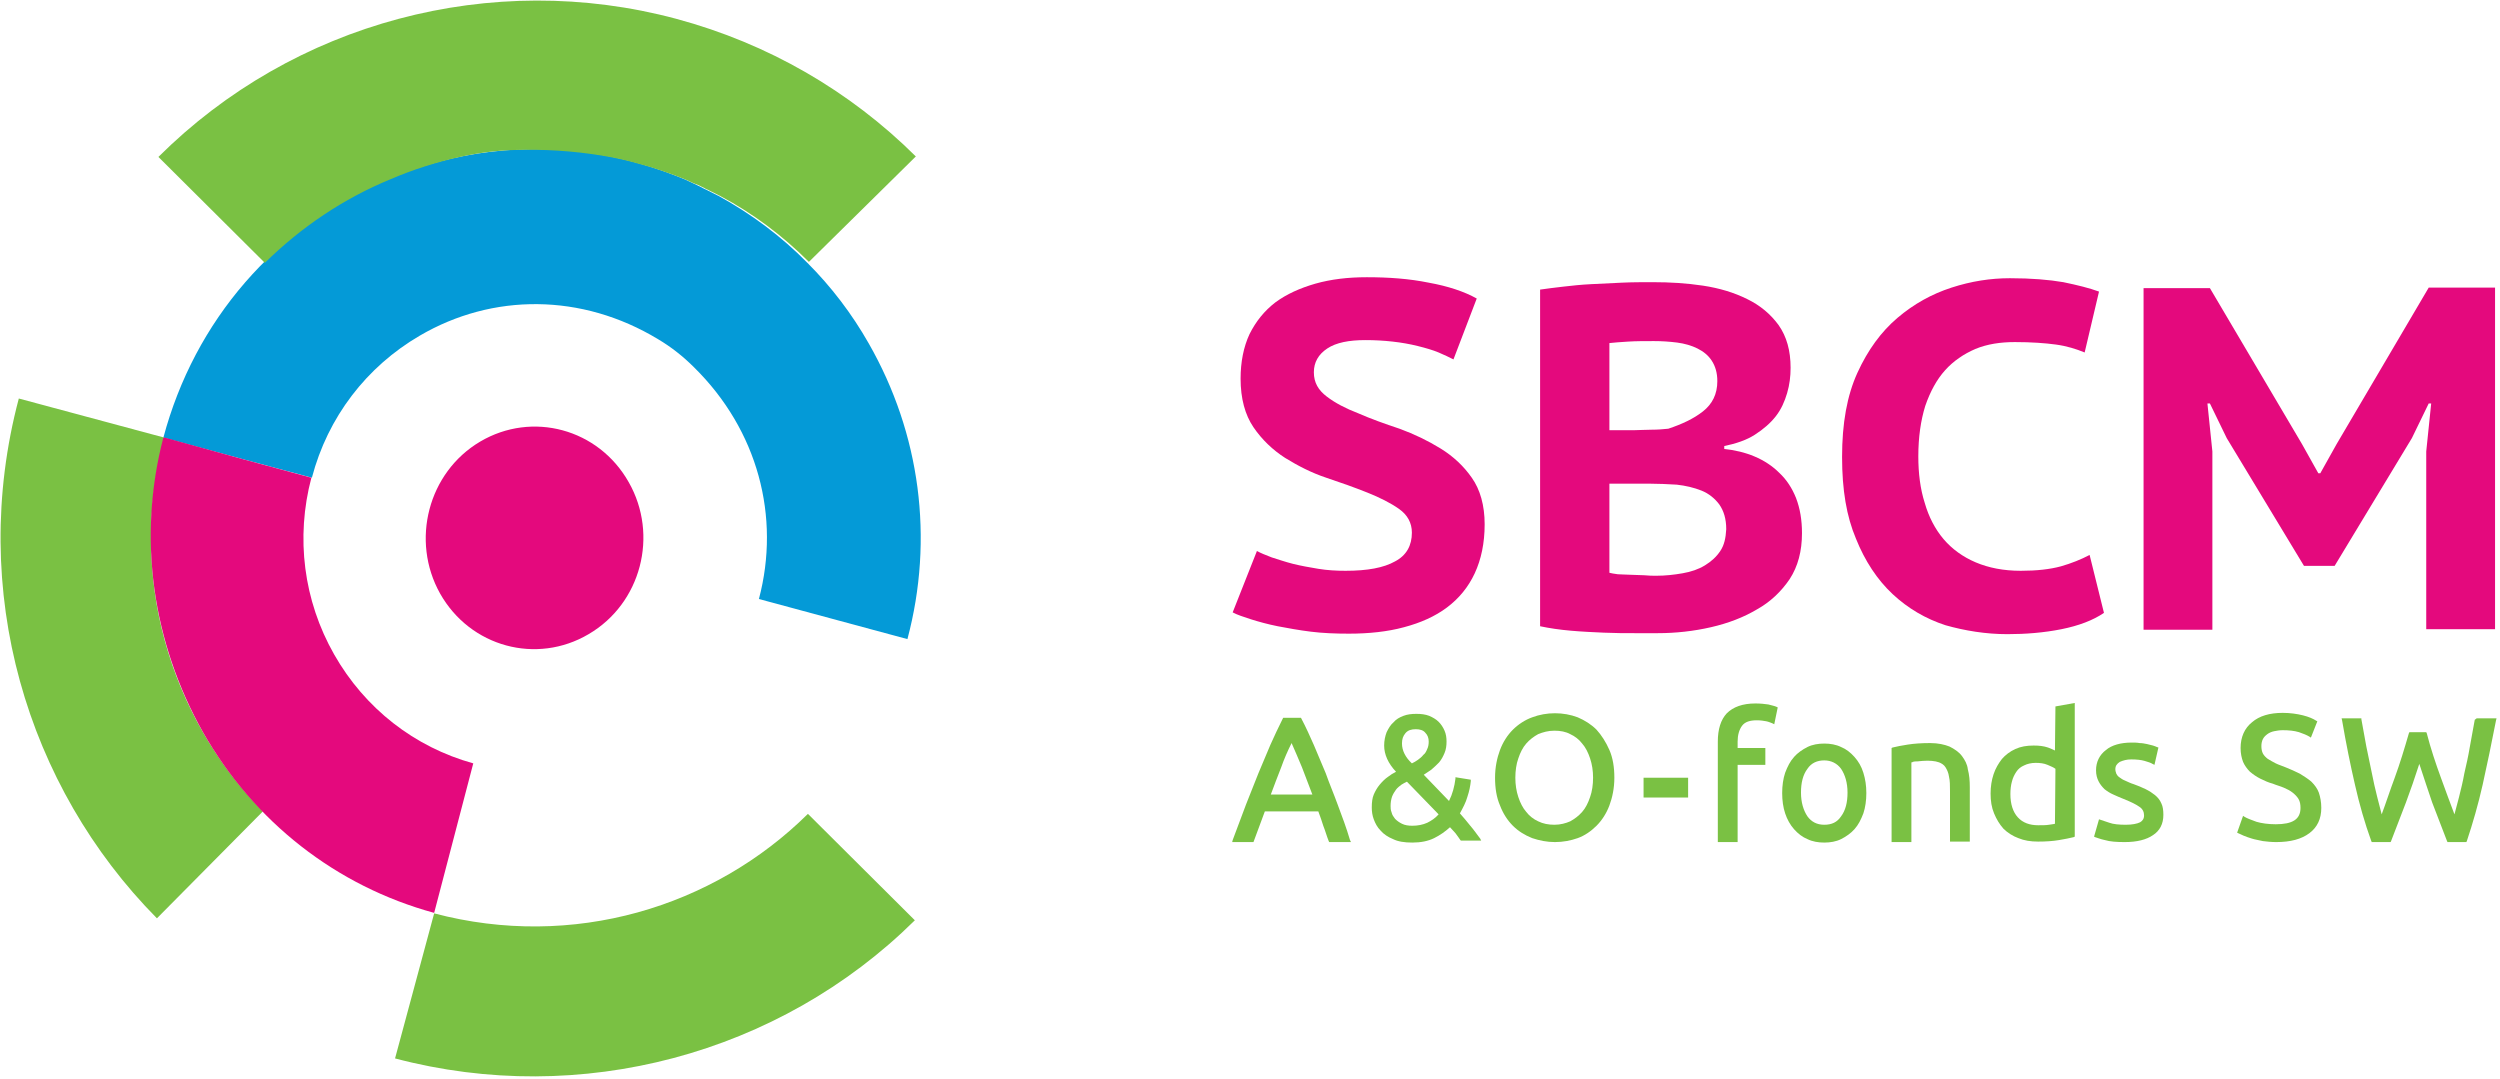 <svg width="505" height="218" viewBox="0 0 505 218" fill="none" xmlns="http://www.w3.org/2000/svg">
<path d="M322.5 147.4C321.4 146.3 320.1 145.5 318.7 144.9C315.8 143.8 312.4 143.8 309.5 144.9C308.1 145.4 306.7 146.3 305.6 147.4C304.5 148.5 303.6 149.9 303 151.5C302.4 153.1 302 155 302 157.1C302 159.2 302.3 161.1 303 162.7C303.6 164.3 304.5 165.7 305.6 166.8C306.7 167.9 308 168.7 309.5 169.3C311 169.8 312.5 170.1 314.1 170.1C315.7 170.1 317.3 169.8 318.7 169.3C320.1 168.8 321.4 167.9 322.5 166.8C323.6 165.7 324.5 164.3 325.1 162.7C325.7 161.1 326.1 159.2 326.1 157.1C326.1 155 325.8 153.1 325.1 151.5C324.4 149.9 323.5 148.5 322.5 147.4ZM321.2 161C320.8 162.2 320.3 163.2 319.6 164C318.9 164.8 318.1 165.4 317.2 165.9C316.3 166.3 315.2 166.6 314 166.6C312.8 166.6 311.7 166.4 310.7 165.9C309.8 165.5 308.9 164.8 308.3 164C307.6 163.2 307.1 162.2 306.7 161C306.3 159.8 306.1 158.5 306.1 157.1C306.1 155.7 306.3 154.3 306.7 153.2C307.1 152 307.6 151 308.3 150.2C309 149.4 309.8 148.8 310.7 148.3C311.7 147.9 312.7 147.6 314 147.6C315.2 147.6 316.3 147.8 317.2 148.3C318.1 148.7 319 149.4 319.6 150.2C320.3 151 320.8 152 321.2 153.2C321.6 154.4 321.8 155.7 321.8 157.1C321.8 158.5 321.6 159.9 321.2 161Z" fill="#7AC143"/>
<path d="M297 166.8C296.3 165.9 295.6 165.1 294.9 164.3C295.5 163.2 296.1 162.1 296.4 161C296.8 159.8 297 158.8 297.1 157.8V157.5L294 157V157.3C293.8 158.9 293.4 160.4 292.7 161.8L287.6 156.5C288.1 156.2 288.6 155.8 289.1 155.5C289.7 155 290.2 154.5 290.7 154C291.2 153.4 291.5 152.8 291.8 152.1C292.1 151.4 292.2 150.6 292.2 149.8C292.2 149 292.1 148.3 291.8 147.6C291.5 146.9 291.1 146.3 290.6 145.8C290.1 145.3 289.4 144.9 288.7 144.6C287.9 144.3 287.1 144.2 286.1 144.2C285.1 144.2 284.3 144.3 283.5 144.6C282.7 144.9 282 145.3 281.5 145.9C280.9 146.4 280.5 147.1 280.1 147.9C279.8 148.7 279.6 149.6 279.6 150.6C279.6 152.4 280.4 154.2 282 155.9C281.4 156.2 280.9 156.5 280.4 156.9C279.8 157.3 279.2 157.9 278.7 158.5C278.2 159.1 277.8 159.8 277.5 160.5C277.2 161.2 277.1 162.1 277.1 163.1C277.1 163.9 277.2 164.7 277.5 165.5C277.8 166.3 278.2 167.1 278.9 167.8C279.5 168.5 280.4 169.1 281.4 169.5C282.4 170 283.7 170.2 285.3 170.2C287 170.2 288.5 169.9 289.7 169.3C290.9 168.7 291.9 168 292.9 167.1C293.3 167.5 293.6 167.9 294 168.3C294.4 168.8 294.7 169.3 295 169.7L295.1 169.8H299.2L299 169.4C298.3 168.5 297.7 167.6 297 166.8ZM283.2 150.2C283.2 149.3 283.4 148.7 283.9 148.1C284.4 147.5 285.1 147.3 286 147.3C286.8 147.3 287.5 147.5 287.9 148C288.4 148.5 288.6 149.1 288.6 149.8C288.6 150.4 288.5 150.9 288.3 151.3C288.1 151.8 287.9 152.2 287.5 152.5C287.2 152.9 286.8 153.2 286.4 153.5C286 153.8 285.6 154 285.2 154.2C283.9 153 283.2 151.6 283.2 150.2ZM288.3 166.2C287.4 166.6 286.4 166.8 285.3 166.8C284.5 166.8 283.8 166.7 283.2 166.4C282.6 166.1 282.2 165.8 281.8 165.4C281.5 165 281.2 164.6 281.1 164.1C280.9 163.6 280.9 163.2 280.9 162.8C280.9 162.1 281 161.5 281.2 160.9C281.4 160.4 281.7 159.9 282 159.5C282.3 159.1 282.7 158.8 283.1 158.5C283.4 158.3 283.8 158.1 284.2 157.9L290.6 164.5C289.9 165.3 289.1 165.8 288.3 166.2Z" fill="#7AC143"/>
<path d="M270.2 162.5C269.4 160.3 268.5 158.2 267.8 156.2C267 154.3 266.2 152.4 265.4 150.5C264.6 148.7 263.8 146.9 262.9 145.2L262.8 145H259.2L259.1 145.2C258.2 147 257.4 148.7 256.6 150.5C255.8 152.4 255 154.3 254.2 156.2C253.4 158.3 252.5 160.4 251.7 162.5C250.8 164.9 249.9 167.3 249 169.7L248.9 170.1H253.2L255.5 163.9H266.3C266.7 164.9 267 165.9 267.3 166.8C267.7 167.8 268 168.9 268.4 169.9L268.5 170.1H272.9L272.7 169.7C272 167.3 271.1 164.9 270.2 162.5ZM256.7 160.5C257.4 158.6 258.1 156.8 258.8 155C259.4 153.3 260.1 151.7 260.9 150.1C261.6 151.7 262.3 153.3 263 155C263.7 156.8 264.4 158.7 265.1 160.5H256.7Z" fill="#7AC143"/>
<path d="M341 157.1H332V161.1H341V157.1Z" fill="#7AC143"/>
<path d="M357.2 142.3C356.5 142.2 355.6 142.1 354.6 142.1C352 142.1 350.1 142.8 348.8 144.1C347.6 145.4 347 147.3 347 149.8V170.1H351V154.5H356.6V151.1H351V149.8C351 148.5 351.3 147.4 351.9 146.6C352.5 145.8 353.5 145.5 354.9 145.5C355.6 145.5 356.3 145.6 356.8 145.7C357.3 145.8 357.7 146 358 146.1L358.4 146.3L359.1 142.9L358.9 142.8C358.5 142.6 357.9 142.5 357.2 142.3Z" fill="#7AC143"/>
<path d="M374.6 152.9C373.8 152 372.9 151.3 371.9 150.9C370.9 150.4 369.7 150.2 368.5 150.2C367.3 150.2 366.1 150.4 365.1 150.9C364.1 151.4 363.1 152.1 362.4 152.9C361.6 153.8 361.1 154.8 360.6 156.1C360.2 157.3 360 158.7 360 160.2C360 161.7 360.2 163.1 360.6 164.3C361 165.5 361.6 166.6 362.4 167.5C363.2 168.4 364.1 169.1 365.1 169.5C366.1 170 367.3 170.2 368.5 170.2C369.7 170.2 370.9 170 371.9 169.5C372.9 169 373.9 168.3 374.6 167.5C375.4 166.6 375.9 165.6 376.4 164.3C376.8 163.1 377 161.7 377 160.2C377 158.7 376.8 157.4 376.4 156.1C376 154.8 375.4 153.8 374.6 152.9ZM373.2 160.1C373.2 162.1 372.8 163.7 371.9 164.9C371.1 166.1 370 166.6 368.5 166.6C367 166.6 365.9 166 365.1 164.9C364.3 163.7 363.8 162.1 363.8 160.1C363.8 158.1 364.2 156.5 365.1 155.3C365.9 154.1 367.1 153.6 368.5 153.6C369.9 153.6 371.1 154.2 371.9 155.3C372.7 156.5 373.2 158.1 373.2 160.1Z" fill="#7AC143"/>
<path d="M396.3 152.7C395.7 151.9 394.8 151.3 393.8 150.8C392.8 150.4 391.5 150.1 389.9 150.1C388.2 150.1 386.7 150.2 385.4 150.4C384.1 150.6 383.1 150.8 382.3 151L382.1 151.1V170.1H386.1V154C386.2 154 386.3 154 386.4 153.9C386.7 153.8 387 153.8 387.3 153.8C387.7 153.8 388 153.7 388.4 153.7C389.7 153.6 390.9 153.7 391.7 154C392.2 154.2 392.7 154.5 393 155C393.3 155.5 393.6 156.1 393.7 156.9C393.9 157.7 393.9 158.7 393.9 159.8V170H397.9V159C397.9 157.7 397.8 156.5 397.5 155.4C397.4 154.4 396.9 153.5 396.3 152.7Z" fill="#7AC143"/>
<path d="M415.1 151.6C414.7 151.4 414.2 151.2 413.7 151C412.8 150.7 411.9 150.6 410.8 150.6C409.4 150.6 408.2 150.8 407.1 151.3C406 151.8 405.1 152.5 404.4 153.3C403.7 154.2 403.1 155.2 402.7 156.4C402.3 157.6 402.1 158.9 402.1 160.3C402.1 161.8 402.3 163.1 402.8 164.3C403.3 165.5 403.9 166.5 404.7 167.4C405.5 168.2 406.6 168.9 407.7 169.3C408.9 169.8 410.2 170 411.7 170C413.3 170 414.7 169.9 415.9 169.7C417.1 169.5 418.1 169.3 418.9 169.1L419.1 169V142L415.2 142.7L415.1 151.6ZM415.1 166.4C414.8 166.5 414.4 166.5 413.9 166.6C413.3 166.7 412.6 166.7 411.7 166.7C410 166.7 408.6 166.2 407.6 165.1C406.6 164 406.1 162.4 406.1 160.4C406.1 159.5 406.2 158.6 406.4 157.9C406.6 157.1 406.9 156.5 407.3 155.9C407.7 155.3 408.2 154.9 408.9 154.6C409.5 154.3 410.3 154.1 411.2 154.1C412.1 154.1 412.9 154.2 413.6 154.5C414.3 154.8 414.8 155 415.2 155.3L415.1 166.4Z" fill="#7AC143"/>
<path d="M435.3 160.6C434.8 160.2 434.2 159.8 433.4 159.4C432.6 159 431.8 158.7 431 158.4C430.3 158.2 429.8 157.9 429.3 157.7C428.8 157.5 428.5 157.3 428.1 157C427.8 156.8 427.6 156.5 427.5 156.3C427.4 156 427.3 155.7 427.3 155.4C427.3 154.7 427.6 154.3 428.2 153.9C428.9 153.6 429.6 153.4 430.5 153.4C431.6 153.4 432.5 153.5 433.2 153.7C433.9 153.9 434.5 154.1 434.8 154.3L435.2 154.5L436 151L435.7 150.9C435.5 150.8 435.2 150.7 434.9 150.6C434.5 150.5 434.1 150.4 433.7 150.3C433.2 150.2 432.7 150.1 432.2 150.1C431.7 150 431.1 150 430.6 150C428.4 150 426.6 150.5 425.4 151.5C424.1 152.5 423.4 153.9 423.4 155.6C423.4 156.5 423.6 157.2 423.9 157.8C424.2 158.4 424.6 158.9 425.1 159.4C425.6 159.8 426.2 160.2 426.9 160.5C427.5 160.8 428.3 161.1 429 161.4C430.5 162 431.5 162.5 432.2 163C432.8 163.4 433.1 164 433.1 164.7C433.1 165.4 432.8 165.8 432.3 166.1C431.7 166.4 430.7 166.6 429.4 166.6C428.1 166.6 426.9 166.5 426.1 166.2C425.5 166 424.9 165.8 424.3 165.6L424 165.5L423 169L423.2 169.1C423.6 169.2 424.2 169.5 425.2 169.7C426.2 170 427.5 170.1 429.2 170.1C431.7 170.1 433.6 169.6 434.9 168.7C436.3 167.8 437 166.4 437 164.6C437 163.7 436.9 162.9 436.6 162.3C436.3 161.6 435.9 161.1 435.3 160.6Z" fill="#7AC143"/>
<path d="M466.9 157.9C466.2 157.3 465.4 156.8 464.6 156.3C463.6 155.8 462.7 155.4 461.7 155C461 154.7 460.3 154.5 459.7 154.2C459.1 153.9 458.6 153.6 458.1 153.3C457.7 153 457.3 152.6 457.1 152.2C456.9 151.8 456.8 151.3 456.8 150.7C456.8 150.2 456.9 149.7 457.1 149.3C457.3 148.9 457.6 148.6 458 148.3C458.4 148 458.9 147.8 459.4 147.7C459.9 147.6 460.5 147.5 461.1 147.5C462.3 147.5 463.4 147.6 464.4 147.9C465.3 148.2 466 148.5 466.5 148.8L466.8 149L468.1 145.7L467.9 145.6C467.3 145.2 466.4 144.8 465.2 144.5C464 144.2 462.6 144 461.1 144C458.5 144 456.4 144.6 454.9 145.9C453.4 147.1 452.6 148.9 452.6 151.1C452.6 152.2 452.8 153.1 453.1 153.9C453.4 154.6 453.9 155.3 454.5 155.9C455.1 156.4 455.8 156.9 456.6 157.3C457.4 157.7 458.3 158.1 459.1 158.3C459.8 158.6 460.6 158.8 461.3 159.1C462 159.4 462.6 159.7 463.1 160.1C463.6 160.5 464 160.9 464.3 161.4C464.6 161.9 464.7 162.5 464.7 163.2C464.7 165.5 463.1 166.5 459.7 166.5C458.2 166.5 456.8 166.3 455.8 166C454.7 165.6 453.9 165.3 453.4 165L453.1 164.8L451.9 168.2L452.1 168.3C452.4 168.4 452.7 168.6 453.2 168.8C453.7 169 454.2 169.2 454.9 169.4C455.5 169.6 456.3 169.7 457.1 169.9C457.9 170 458.8 170.1 459.8 170.1C462.7 170.1 464.9 169.5 466.5 168.3C468.1 167.1 468.9 165.4 468.9 163.2C468.9 162 468.7 161 468.4 160.1C468.1 159.3 467.6 158.6 466.9 157.9Z" fill="#7AC143"/>
<path d="M499.9 145.4C499.6 147.2 499.2 149.1 498.9 150.9C498.6 152.7 498.2 154.5 497.8 156.2C497.5 157.9 497.1 159.5 496.7 161.1C496.4 162.3 496.1 163.4 495.8 164.5C494.9 162.1 494 159.7 493.1 157.2C492 154.2 491 151.2 490.2 148.1L490.1 147.9H486.7L486.6 148.1C485.7 151.2 484.8 154.2 483.7 157.2C482.8 159.6 482 162.1 481.1 164.5C480.8 163.4 480.5 162.2 480.2 161C479.8 159.4 479.4 157.7 479.1 156.1C478.7 154.3 478.4 152.6 478 150.8C477.7 149 477.3 147.1 477 145.3V145.1H473L473.1 145.5C473.9 150.2 474.8 154.6 475.7 158.5C476.6 162.5 477.7 166.3 479 169.9L479.1 170.1H482.9L483 169.9C484 167.3 485 164.7 486 162.1C486.9 159.7 487.8 157.1 488.7 154.3C489.6 157.1 490.5 159.7 491.3 162.1C492.3 164.7 493.3 167.3 494.3 169.9L494.4 170.1H498.2L498.3 169.9C499.5 166.3 500.6 162.5 501.5 158.5C502.4 154.5 503.3 150.1 504.2 145.5L504.3 145.1H500.3L499.9 145.4Z" fill="#7AC143"/>
<path d="M291 90.6C288.4 89 285.7 87.7 282.7 86.6C279.7 85.6 276.9 84.6 274.4 83.5C271.8 82.5 269.7 81.4 268 80.1C266.3 78.8 265.4 77.3 265.4 75.2C265.4 73.2 266.3 71.6 268.1 70.4C269.9 69.2 272.5 68.7 275.8 68.7C277.7 68.7 279.5 68.8 281.3 69C283.1 69.2 284.8 69.5 286.4 69.9C288 70.3 289.4 70.7 290.6 71.2C291.8 71.7 292.8 72.2 293.6 72.6L298.3 60.3C295.8 58.9 292.5 57.8 288.6 57.1C284.7 56.3 280.5 56 276.1 56C272.3 56 268.9 56.4 265.7 57.3C262.6 58.2 259.9 59.4 257.6 61.1C255.4 62.8 253.7 64.9 252.4 67.5C251.2 70.1 250.6 73.1 250.6 76.5C250.6 80.5 251.5 83.8 253.2 86.3C254.9 88.8 257.1 90.9 259.6 92.5C262.2 94.1 264.9 95.5 267.9 96.5C270.9 97.5 273.7 98.5 276.2 99.5C278.7 100.5 280.9 101.6 282.6 102.8C284.3 104 285.2 105.6 285.2 107.6C285.2 110.2 284.1 112.2 281.8 113.4C279.5 114.7 276.2 115.3 271.8 115.3C270 115.3 268.1 115.2 266.3 114.9C264.5 114.6 262.8 114.3 261.2 113.9C259.6 113.5 258.2 113 256.9 112.6C255.6 112.1 254.6 111.7 253.9 111.3L249 123.7C249.9 124.2 251.2 124.6 252.7 125.1C254.3 125.6 256.1 126.1 258.1 126.5C260.2 126.9 262.4 127.3 264.8 127.6C267.2 127.9 269.8 128 272.5 128C276.5 128 280.3 127.6 283.6 126.7C287 125.8 289.9 124.5 292.3 122.7C294.7 120.9 296.6 118.6 297.9 115.8C299.2 113 299.9 109.7 299.9 105.9C299.9 102.1 299 98.9 297.3 96.5C295.7 94.2 293.6 92.2 291 90.6Z" fill="#E4097D"/>
<path d="M361.5 117C363.2 114.4 364 111.3 364 107.7C364 105 363.6 102.7 362.8 100.6C362 98.6 360.9 96.9 359.4 95.5C358 94.1 356.3 93 354.4 92.2C352.5 91.4 350.4 90.9 348.3 90.7V90.1C350.7 89.6 352.8 88.9 354.5 87.8C356.2 86.7 357.6 85.5 358.7 84.1C359.8 82.7 360.5 81.1 361 79.4C361.5 77.7 361.7 76 361.7 74.3C361.7 70.8 360.9 68 359.3 65.7C357.7 63.5 355.6 61.7 352.9 60.4C350.3 59.1 347.3 58.2 344 57.7C340.7 57.2 337.3 57 333.9 57C331.8 57 329.7 57 327.6 57.1C325.5 57.2 323.5 57.3 321.4 57.4C319.4 57.5 317.5 57.7 315.8 57.9C314 58.1 312.5 58.3 311.1 58.5V126.5C313 126.9 315 127.2 317.3 127.4C319.5 127.6 321.8 127.7 324 127.8C326.2 127.9 328.3 127.9 330.2 127.9H334.9C338.5 127.9 342.1 127.5 345.6 126.7C349.1 125.9 352.2 124.7 354.9 123.1C357.6 121.6 359.8 119.5 361.5 117ZM325.1 69.3C326 69.2 327.3 69.1 328.9 69C330.5 68.9 332.2 68.9 334.1 68.9C335.7 68.9 337.2 69 338.8 69.2C340.3 69.4 341.7 69.8 342.9 70.4C344.1 71 345.1 71.8 345.8 72.9C346.5 74 346.9 75.3 346.9 77C346.9 79.6 345.9 81.6 344 83.1C342.1 84.6 339.7 85.7 337 86.6C336.1 86.7 334.9 86.8 333.6 86.8C332.2 86.8 331.1 86.9 330.1 86.9H325.1V69.3ZM347.5 111.3C346.7 112.5 345.7 113.4 344.4 114.2C343.1 115 341.6 115.5 339.9 115.8C338.2 116.1 336.4 116.3 334.6 116.3C333.9 116.3 333 116.3 332.1 116.2C331.1 116.2 330.2 116.1 329.3 116.1C328.4 116.1 327.5 116 326.8 116C326 115.9 325.5 115.8 325.1 115.7V97.7H333.2C335 97.7 336.9 97.8 338.7 97.9C340.5 98.1 342.2 98.5 343.7 99.1C345.2 99.7 346.4 100.7 347.3 101.9C348.2 103.2 348.7 104.8 348.7 106.9C348.6 108.7 348.3 110.1 347.5 111.3Z" fill="#E4097D"/>
<path d="M405.5 128.1C409.2 128.1 412.9 127.8 416.4 127.1C419.9 126.4 422.8 125.3 425 123.8L422.1 112.1C420.4 113 418.4 113.8 416.3 114.4C414.1 115 411.4 115.3 408.2 115.3C404.7 115.3 401.7 114.7 399.1 113.6C396.5 112.5 394.3 110.9 392.6 108.9C390.9 106.9 389.6 104.4 388.8 101.6C387.9 98.8 387.5 95.6 387.5 92.2C387.5 88.3 388 84.9 388.9 82C389.9 79.1 391.2 76.7 392.9 74.8C394.6 72.9 396.7 71.5 399 70.5C401.4 69.5 404.1 69.1 407 69.1C410.3 69.1 413.1 69.3 415.3 69.6C417.5 69.9 419.4 70.5 421.1 71.2L424 58.9C422.1 58.2 419.7 57.6 416.8 57C413.9 56.5 410.3 56.2 406 56.2C402.1 56.2 398.2 56.8 394.2 58.1C390.2 59.4 386.6 61.4 383.3 64.2C380 67 377.3 70.7 375.2 75.3C373.1 79.9 372.1 85.5 372.1 92.3C372.1 99 373 104.3 374.9 108.8C376.7 113.3 379.2 117.1 382.3 120C385.4 122.9 389 125 393 126.3C396.9 127.4 401.1 128.1 405.5 128.1Z" fill="#E4097D"/>
<path d="M490.6 58.1L472 89.7L468.7 95.6H468.3L465 89.7L446.4 58.2H433V127.2H446.9V91.2L445.9 81.5H446.4L449.8 88.5L465.4 114.3H471.6L487.2 88.5L490.6 81.5H491.1L490.1 91.2V127.1H504V58.1H490.6Z" fill="#E4097D"/>
<path d="M127 97.4C120.9 86.6 107.5 83 97 89.2C86.5 95.4 82.9 109.2 88.9 119.9C95 130.7 108.4 134.3 118.9 128.1C129.5 121.9 133.1 108.1 127 97.4Z" fill="#E4097D"/>
<path d="M163.1 53.1C157.9 47.8 151.9 43.3 145.2 39.6C145.1 39.5 144.9 39.5 144.8 39.4C144.2 39.1 143.6 38.8 143 38.5C142.7 38.3 142.3 38.2 142 38C141.6 37.8 141.2 37.6 140.8 37.4C140.2 37.1 139.5 36.8 138.9 36.5C138.8 36.4 138.6 36.4 138.5 36.3C133 34 127.1 32.2 121.1 31.2C106.3 28.7 91.6 30.6 78.5 36.1C55.6 45.8 39.3 64.8 33 88.4L49.6 92.9L63 96.5C66.2 84.3 74 74.1 84.8 67.8C99.5 59.2 117.5 59.2 132.9 68.5C135.6 70.1 138 72 140.2 74.2C153.1 86.9 157.7 104.4 153.3 121L183.3 129.1C188.7 108.8 185.9 87.6 175.5 69.4C172.1 63.4 167.9 57.9 163.1 53.1Z" fill="#049AD7"/>
<path d="M103.9 30.3C109.9 30.1 115.8 30.5 121.4 31.4C123.8 31.8 126.3 32.3 128.7 33C132.2 33.9 135.6 35.1 138.8 36.4C138.9 36.5 139.1 36.5 139.2 36.6C139.8 36.9 140.5 37.2 141.1 37.4C141.5 37.6 141.9 37.8 142.3 38C142.6 38.2 143 38.3 143.3 38.5C143.9 38.8 144.5 39.1 145.1 39.4C145.2 39.5 145.4 39.5 145.5 39.6C152.1 43.1 158.1 47.6 163.4 52.9L185 31.6C171.7 18.4 155.2 8.8 136.6 3.8C99.3 -6.2 59.3 4.5 32 31.7L53.5 53.1C60.8 45.9 69.4 40.1 78.9 36.2C83.3 34.3 88 32.8 92.9 31.7C96.5 30.9 100.2 30.4 103.9 30.3Z" fill="#7AC143"/>
<path d="M33.2 88.4L3.8 80.5C-6.5 119.3 5.4 158.9 31.7 185.5L53.1 163.9C34.3 144.7 25.7 116.3 33.2 88.4Z" fill="#7AC143"/>
<path d="M163.2 164.4C144.1 183.3 115.7 191.9 87.7 184.5L79.8 213.8C117.2 223.7 157.4 213 184.8 185.9L163.2 164.4Z" fill="#7AC143"/>
<path d="M33 88.4C27.7 108.6 30.8 129.8 41 147.9C51.3 166 67.9 179 87.7 184.4L95.6 154.2C83.7 150.9 73.7 143.1 67.5 132.2C61.3 121.3 59.7 108.6 62.9 96.5L49.6 92.9L33.3 88.4H33Z" fill="#E4097D"/>
</svg>
